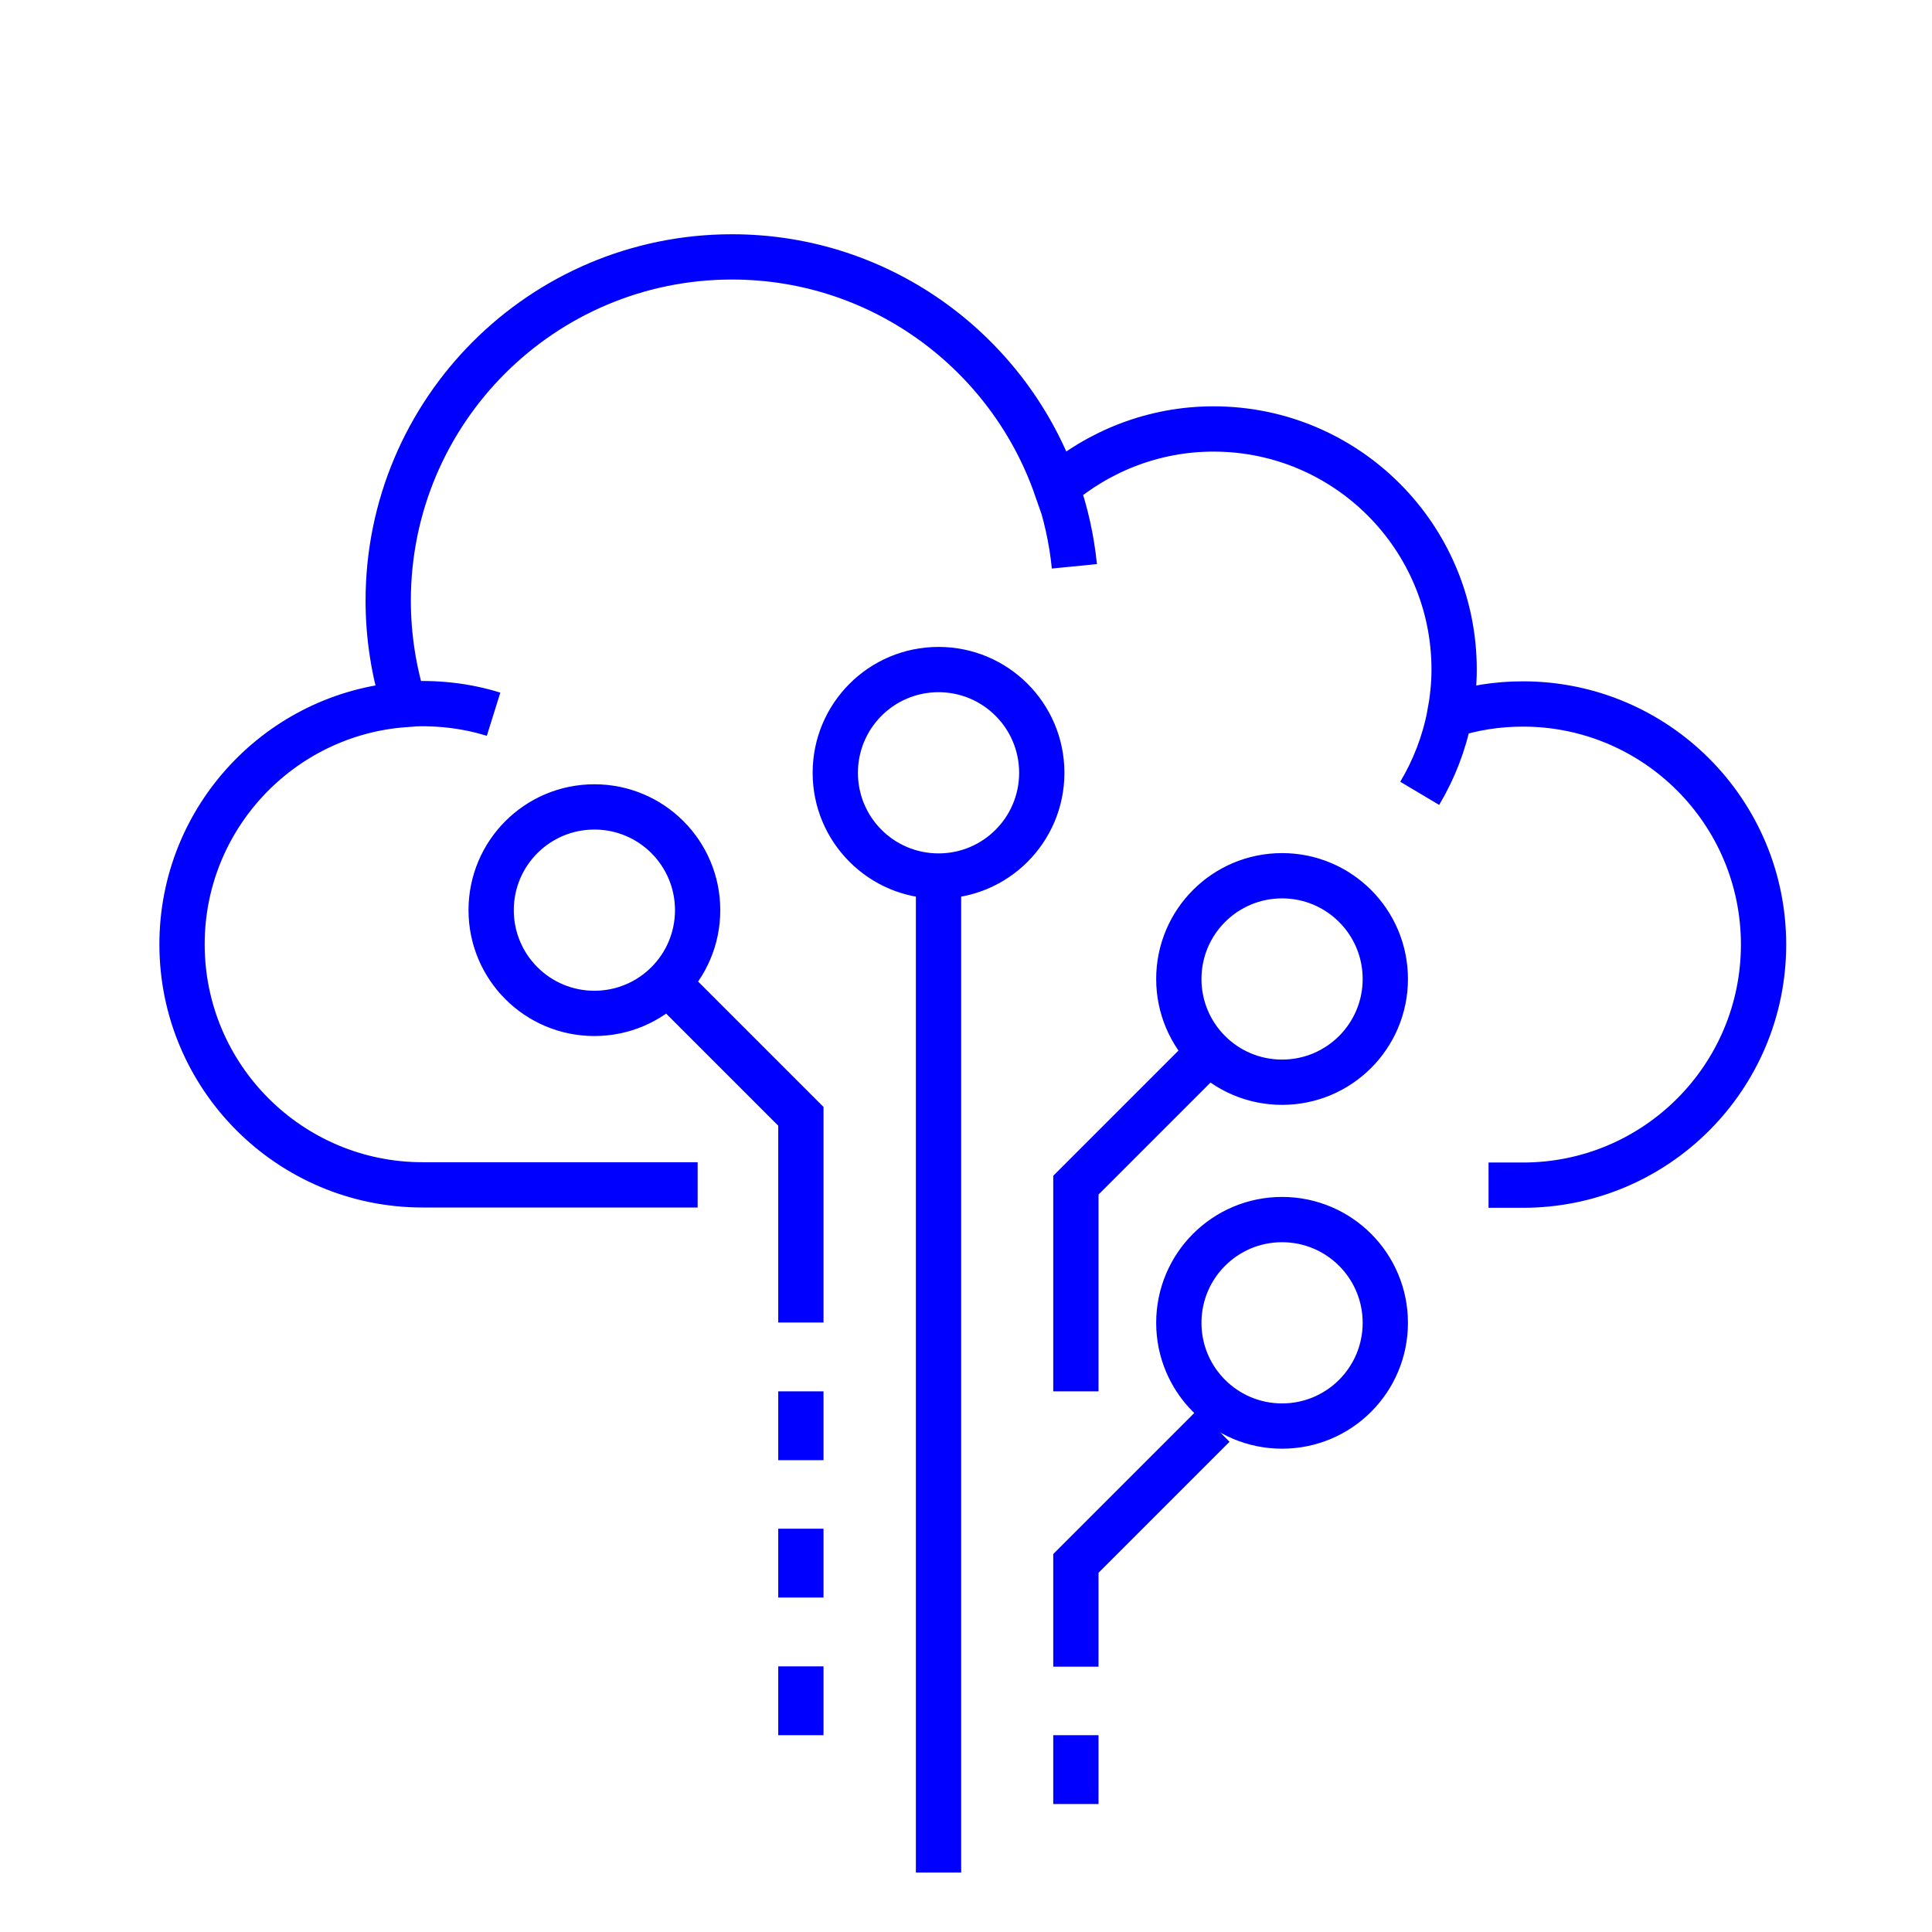 <?xml version="1.0" encoding="UTF-8"?><svg id="Layer_1" xmlns="http://www.w3.org/2000/svg" viewBox="0 0 64 64"><path d="M23.11,30.15c0,1.89-1.53,3.42-3.42,3.42s-3.42-1.53-3.42-3.42,1.53-3.42,3.42-3.42,3.42,1.53,3.42,3.42ZM42.47,29.01c-1.89,0-3.42,1.53-3.42,3.42s1.53,3.42,3.42,3.42,3.42-1.53,3.42-3.42-1.53-3.42-3.42-3.42ZM42.47,40.4c-1.89,0-3.42,1.53-3.42,3.42s1.53,3.42,3.42,3.42,3.42-1.53,3.42-3.42-1.53-3.42-3.42-3.42ZM31.09,22.18c-1.89,0-3.42,1.53-3.42,3.42s1.53,3.42,3.42,3.42,3.42-1.53,3.42-3.42-1.53-3.42-3.42-3.42ZM31.09,29.01v33.02M40.2,34.7l-4.56,4.56v6.83M26.53,43.81v-6.83l-4.56-4.56M40.2,47.23l-4.56,4.56v3.42M49.31,39.26h1.14c4.4,0,7.97-3.57,7.97-7.97s-3.57-7.97-7.97-7.97c-.85,0-1.66.13-2.43.38.09-.49.15-1,.15-1.52,0-4.4-3.57-7.97-7.97-7.97-1.99,0-3.81.74-5.21,1.94-1.55-4.44-5.77-7.64-10.74-7.64-6.29,0-11.39,5.1-11.39,11.39,0,1.2.19,2.36.53,3.44-4.11.31-7.36,3.75-7.36,7.94,0,4.4,3.57,7.97,7.97,7.97h9.11M35.59,18.76c-.09-.91-.29-1.78-.58-2.62M47.03,26.28c.47-.79.81-1.66.99-2.59M16.35,23.66c-.96-.3-1.97-.4-2.96-.33M26.53,46.09v2.28M26.53,50.64v2.28M35.64,57.48v2.28M26.53,55.2v2.28" style="fill:none; stroke:blue; stroke-miterlimit:10; stroke-width:1.5px;"/></svg>